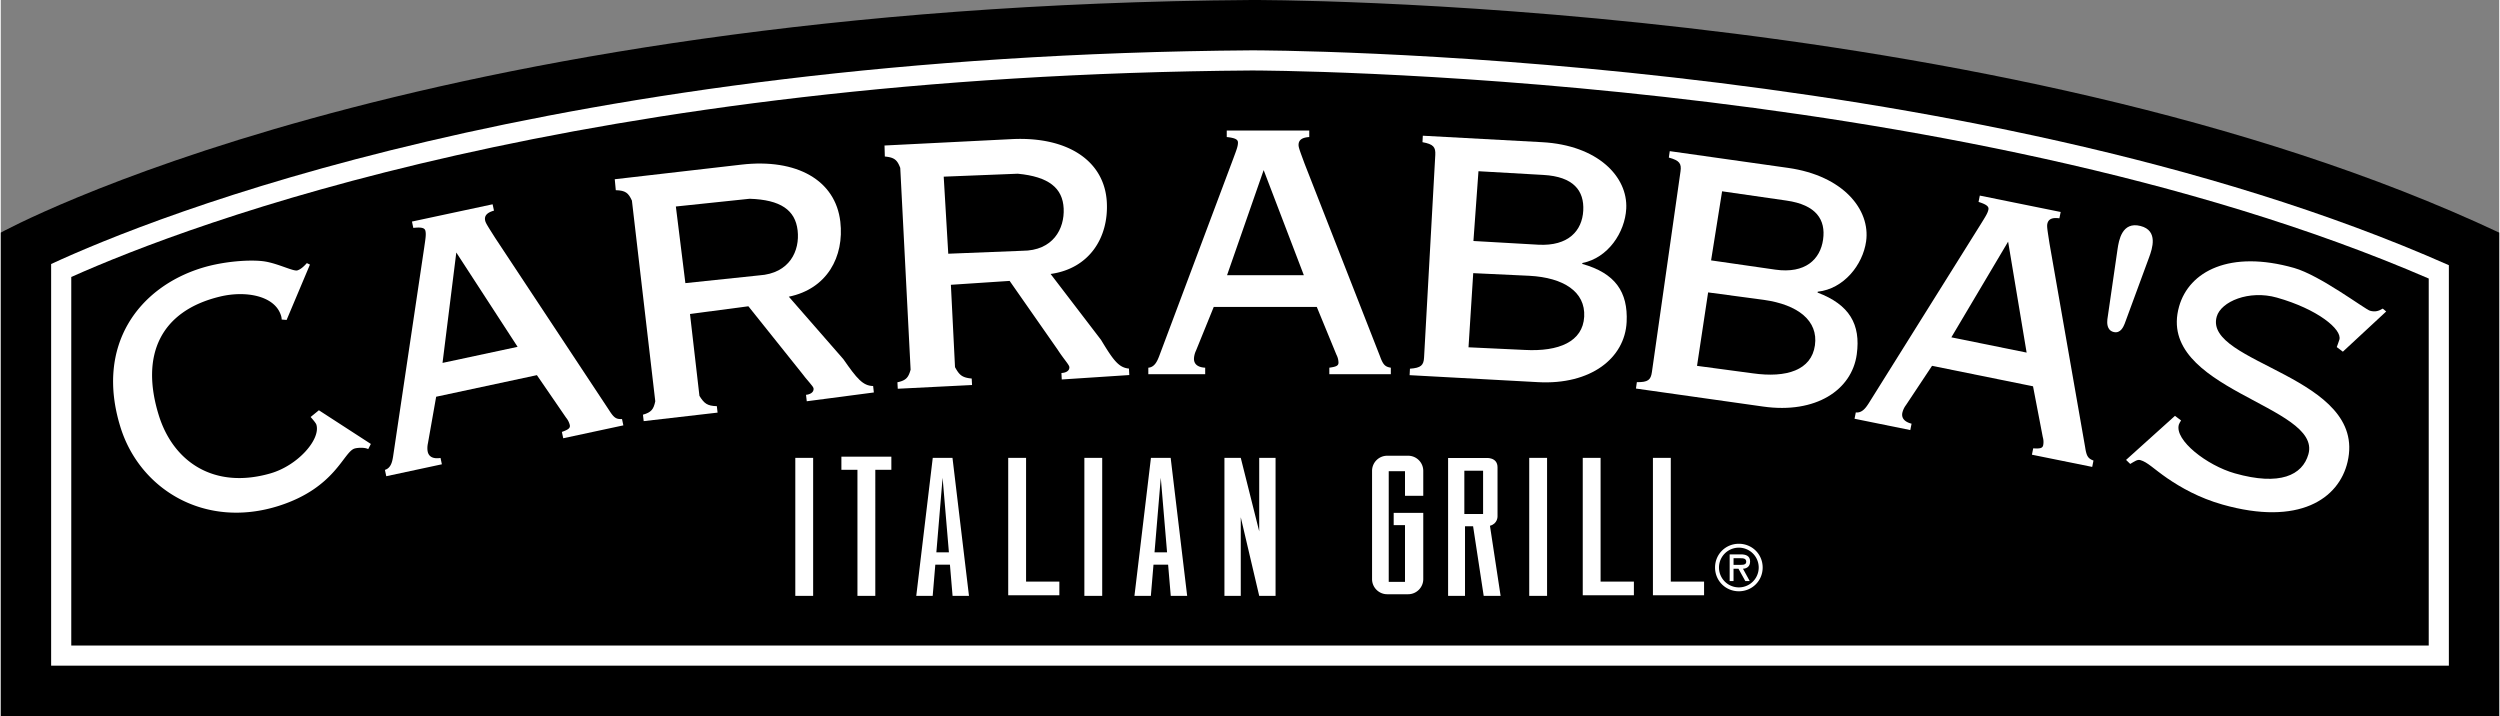 <svg xmlns="http://www.w3.org/2000/svg" width="2500" height="716" viewBox="0 0 124.073 35.557"><rect x="0" y="0" width="124.073" height="35.557" fill="#808080" stroke="none"/><path d="M124.073 11.552v24.004H0V11.552S20.404.3 62.112 0c0 0 37.057-.15 61.961 11.552z"/><path d="M62.128 2.5C27.382 2.75 7.536 10.781 2.5 13.111v19.945h119.073V13.17C97.559 2.529 62.665 2.499 62.128 2.5z" fill="#fff"/><path d="M62.134 3.5C28.91 3.74 9.465 11.089 3.5 13.755v18.301h117.073V13.832C96.831 3.561 62.613 3.5 62.134 3.5z"/><path d="M86.313 29.363c.66 0 1.183-.522 1.183-1.18 0-.657-.522-1.179-1.183-1.179s-1.182.522-1.182 1.179c.001.657.522 1.18 1.182 1.18zM15.387 20.708c.082.095.258.292.285.38.224.725-.916 2.027-2.278 2.42-2.799.807-4.831-.565-5.551-2.895-.924-2.988.095-5.172 3.036-5.883 1.279-.31 2.705-.047 3.026.91a.665.665 0 0 1 .044.228l.245.021 1.159-2.75-.154-.073c-.177.199-.326.318-.471.362-.193.06-.945-.336-1.614-.443-.668-.106-2.024-.021-3.137.323-3.094.956-5.301 3.809-4.037 7.896.965 3.12 4.217 5.085 7.879 3.913 2.801-.897 3.194-2.67 3.75-2.842.145-.045.515-.065.677.029l.132-.257-2.581-1.673-.41.334zM54.638 16.878l-2.504-3.273c1.925-.267 2.881-1.803 2.793-3.549-.104-2.067-1.944-3.287-4.725-3.147l-6.316.317.016.547c.483.044.617.176.766.566l.514 10.02c-.109.391-.229.535-.655.625l.017.321 3.689-.185-.017-.322c-.483-.045-.616-.176-.829-.566l-.205-4.089 2.918-.193 2.382 3.411c.302.469.578.755.584.87.011.207-.213.287-.394.292l.016.322 3.354-.22-.017-.322c-.508-.043-.78-.419-1.387-1.425z" fill="#fff"/><path d="M47.052 12.6l-.226-3.827 3.678-.146c1.542.147 2.229.712 2.279 1.723s-.527 2.104-2.054 2.104l-3.677.146z"/><path d="M41.844 17.838l-2.71-3.104c1.903-.391 2.758-1.986 2.558-3.723-.237-2.056-2.153-3.154-4.918-2.835l-6.284.725.051.544c.485.014.627.136.801.517l1.16 9.965c-.083.397-.193.548-.612.667l.037.32 3.669-.423-.037-.32c-.485-.014-.627-.136-.864-.512l-.469-4.067 2.9-.382 2.598 3.25c.332.448.626.716.639.83.024.206-.195.301-.375.317l.037.32 3.332-.437-.036-.32c-.51-.01-.806-.367-1.477-1.332z" fill="#fff"/><path d="M37.658 13.676l-3.661.384-.473-3.805 3.662-.384c1.548.048 2.27.567 2.385 1.572.116 1.006-.39 2.135-1.913 2.233z"/><path d="M68.498 17.708L64.752 8.14c-.228-.621-.304-.805-.304-.943 0-.23.152-.368.531-.391v-.322h-4.097v.322c.456.046.557.138.557.276 0 .184-.075.368-.228.782l-3.693 9.844c-.076.184-.203.529-.531.552v.322h2.824v-.322c-.43-.022-.557-.229-.557-.437 0-.092.025-.253.102-.414l.88-2.167h5.117l.976 2.374a.879.879 0 0 1 .102.391c0 .161-.127.207-.455.253v.322h3.054v-.322c-.278-.046-.38-.137-.532-.552z" fill="#fff"/><path d="M60.897 13.666l1.818-5.219 1.995 5.219z"/><path d="M30.217 20.383l-5.668-8.571c-.353-.56-.466-.724-.495-.858-.048-.225.072-.392.438-.494l-.068-.315-4.005.858.067.315c.455-.051.573.018.603.153.038.18.003.375-.06.812l-1.549 10.4c-.035.196-.087.56-.404.651l.067.315 2.762-.592-.067-.315c-.426.067-.593-.108-.636-.311-.02-.09-.028-.252.012-.426l.407-2.303 5.003-1.072 1.452 2.116a.907.907 0 0 1 .181.361c.033.157-.08.229-.393.343l.067.314 2.986-.64-.067-.315c-.28.016-.398-.053-.633-.426z" fill="#fff"/><path d="M21.937 18.022l.684-5.482 3.044 4.684z"/><path d="M103.513 22.225l-1.771-10.122c-.1-.653-.138-.849-.11-.984.046-.226.223-.33.599-.277l.064-.315-4.016-.814-.063.315c.437.136.518.246.49.381-.036.18-.147.346-.378.721l-5.576 8.914c-.111.165-.304.479-.631.436l-.063.315 2.769.562.063-.316c-.417-.108-.5-.336-.458-.539a1.03 1.03 0 0 1 .181-.386l1.294-1.949 5.015 1.017.484 2.52a.852.852 0 0 1 .021.403c-.032.158-.165.178-.496.158l-.064.316 2.994.606.063-.315c-.264-.101-.345-.211-.411-.647z" fill="#fff"/><path d="M96.866 16.752L99.685 12l.919 5.51z"/><path d="M78.539 13.107l.002-.046c1.283-.253 2.116-1.524 2.18-2.696.086-1.584-1.408-3.153-4.179-3.304l-5.923-.321-.017.321c.545.099.657.243.636.634l-.557 10.054c-.021.39-.147.521-.701.561l-.017.321 6.376.347c2.627.143 4.313-1.194 4.402-2.986.074-1.499-.574-2.428-2.202-2.885z" fill="#fff"/><path d="M73.382 8.503l3.22.184c1.504.082 2.038.786 1.984 1.774-.054.987-.729 1.772-2.234 1.691l-3.22-.184.25-3.465zM75.68 17.378l-2.792-.131.234-3.682 2.792.131c1.695.092 2.786.791 2.719 2.031s-1.258 1.743-2.953 1.651z"/><path d="M90.223 14.531l.007-.045c1.3-.142 2.239-1.337 2.403-2.498.222-1.571-1.131-3.263-3.878-3.651l-5.873-.831-.046.319c.535.146.635.299.58.686l-1.421 9.969c-.055.387-.192.506-.747.498l-.045.318 6.323.895c2.605.368 4.4-.817 4.643-2.596.203-1.486-.363-2.469-1.946-3.064z" fill="#fff"/><path d="M85.481 9.5l3.191.46c1.492.211 1.963.958 1.824 1.938-.138.979-.879 1.704-2.371 1.493l-3.191-.46.547-3.431zM90.091 17.15c-.174 1.229-1.403 1.628-3.085 1.39l-2.77-.371.551-3.648 2.77.371c1.681.237 2.708 1.027 2.534 2.258z"/><path d="M106.258 11.222c-.921-.234-1.074.72-1.138 1.147l-.506 3.49c-.013.138-.047.538.309.628s.495-.283.55-.411l1.218-3.309c.147-.405.467-1.317-.433-1.545zM110.043 15.727c.213-.752 1.604-1.34 2.992-.947 2.021.572 3.245 1.578 3.101 2.087-.037.133-.112.303-.131.369l.304.229 2.151-1.996-.17-.144c-.189.113-.367.183-.635.106-.243-.069-2.479-1.76-3.77-2.125-3.188-.904-5.213.164-5.709 1.912-1.173 4.138 7.111 4.905 6.421 7.34-.295 1.04-1.414 1.584-3.653.949-1.388-.394-3.001-1.645-2.781-2.419.019-.066.062-.126.111-.208l-.303-.229-2.429 2.188.206.201c.221-.128.355-.233.502-.192.364.104.643.422 1.347.908.661.45 1.565.97 2.734 1.301 3.797 1.076 5.782-.283 6.211-2.12.997-4.269-7.164-4.865-6.499-7.21zM39.456 22.739h.886v6.852h-.886zM53.811 22.739h.886v6.852h-.886zM75.903 22.739h.886v6.852h-.886zM44.226 22.679h-2.481v.651h.797v6.261h.887V23.33h.797zM52.569 28.882h-1.653v-6.143h-.887v6.822h2.54zM81.101 28.882h-1.654v-6.143h-.886v6.822h2.54zM84.586 28.882h-1.653v-6.143h-.887v6.822h2.54zM62.494 22.739v3.648l-.916-3.648h-.811v6.852h.811v-3.904l.916 3.904h.812v-6.852zM58.101 29.591h.815l-.819-6.852h-.98l-.819 6.852h.815l.131-1.55h.726z" fill="#fff"/><path d="M57.295 27.43l.311-3.702.312 3.702z"/><path fill="#fff" d="M47.266 29.591h.815l-.819-6.852h-.98l-.819 6.852h.816l.13-1.55h.726z"/><path d="M46.461 27.43l.31-3.702.313 3.702z"/><path d="M73.642 29.591h.84l-.529-3.481c.386-.101.376-.462.376-.462v-2.439c0-.518-.564-.464-.564-.464h-1.891v6.846h.84v-3.455h.402l.526 3.455z" fill="#fff"/><path d="M72.681 23.376h.931v2.15h-.931z"/><path d="M69.172 25.469v.61h.562v2.818h-.808V23.4h.808v1.222h.907v-1.24a.752.752 0 0 0-.75-.75h-1.043a.752.752 0 0 0-.75.75v5.378c0 .412.338.75.75.75h1.043c.412 0 .75-.338.75-.75v-3.29h-1.469z" fill="#fff"/><path d="M86.313 27.197a.986.986 0 1 1 0 1.973.986.986 0 1 1 0-1.973z"/><path d="M86.518 28.244c.177-.006.354-.103.354-.363 0-.279-.217-.351-.456-.351h-.559v1.326h.192v-.612h.246l.339.612h.219l-.335-.612z" fill="#fff"/><path d="M86.38 27.721c.159 0 .3.012.3.18 0 .18-.246.15-.426.15h-.204v-.33h.33z"/></svg>